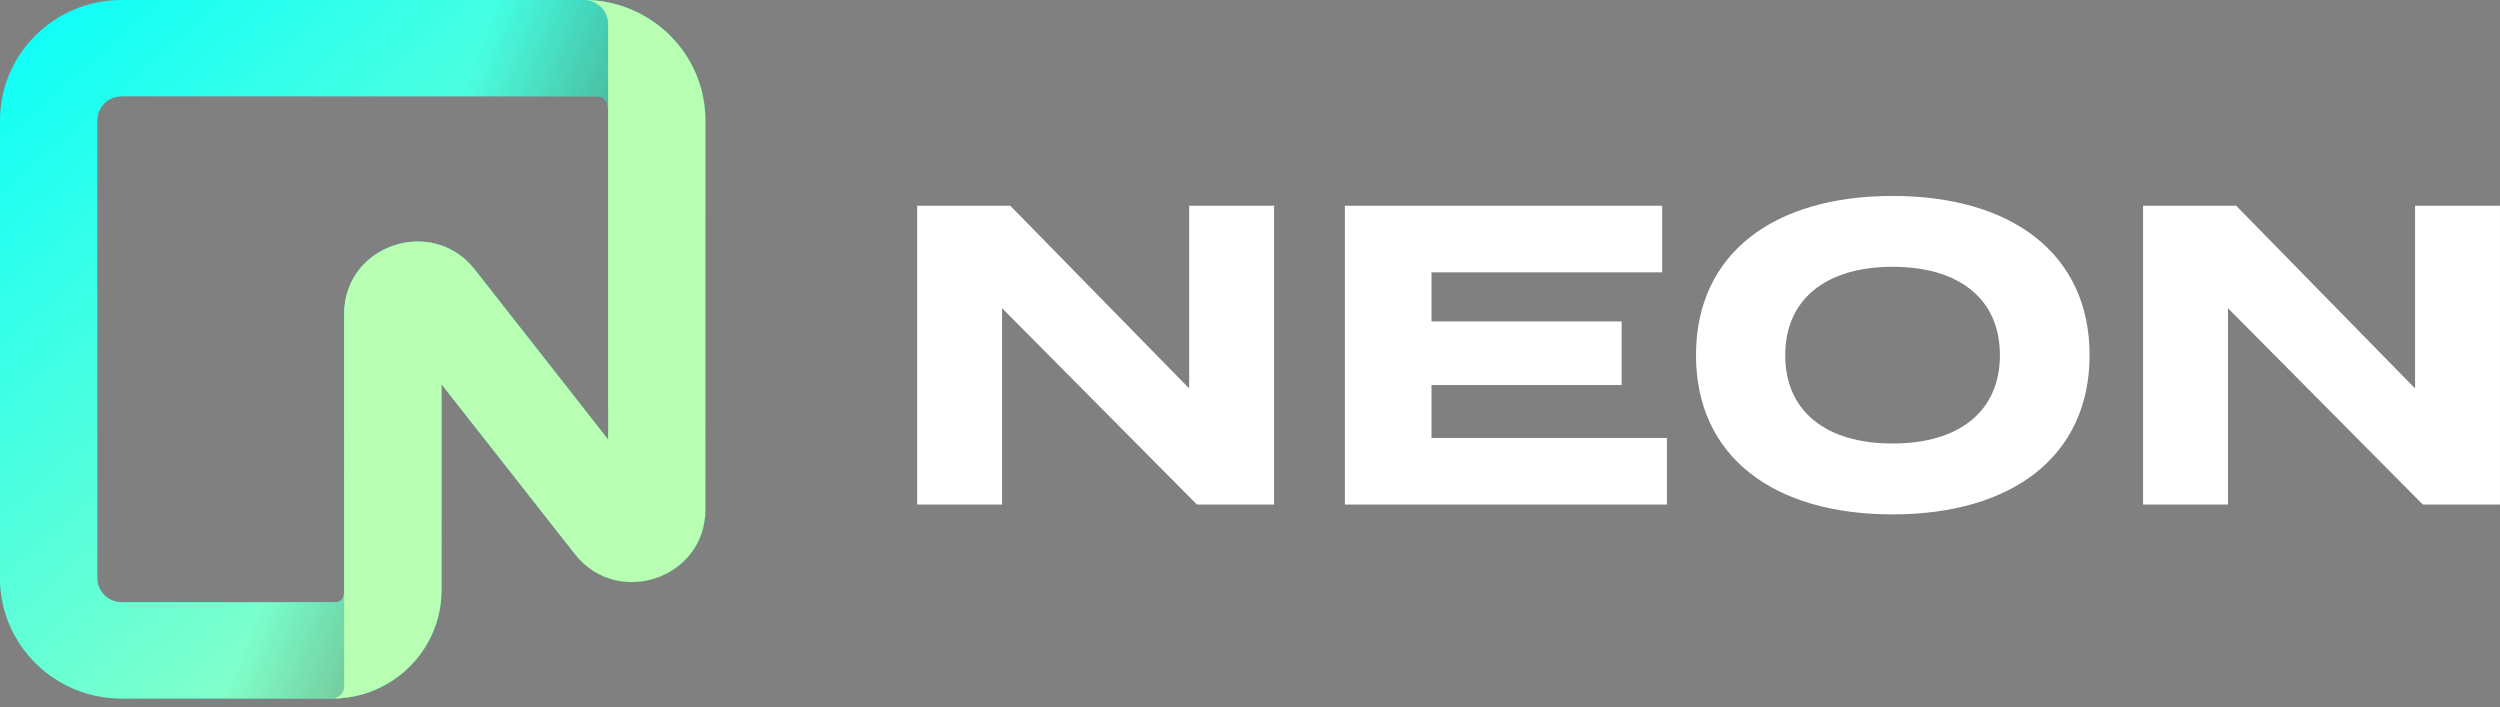 <svg xmlns="http://www.w3.org/2000/svg" fill="none" viewBox="0 0 158 44.684" style="max-height: 500px" width="158" height="44.684">
<rect x="0" y="0" width="158" height="44.684" fill="#808080" stroke="none"/>
<path fill="#12FFF7" d="M0 7.612C0 3.408 3.441 0 7.687 0H36.895C41.14 0 44.582 3.408 44.582 7.612V32.211C44.582 36.56 39.024 38.448 36.329 35.014L27.902 24.28V37.296C27.902 41.08 24.805 44.147 20.984 44.147H7.687C3.441 44.147 0 40.739 0 36.535V7.612ZM7.687 6.089C6.837 6.089 6.149 6.771 6.149 7.612V36.535C6.149 37.376 6.837 38.058 7.687 38.058H21.215C21.639 38.058 21.753 37.717 21.753 37.296V19.841C21.753 15.492 27.31 13.605 30.006 17.038L38.432 27.773V7.612C38.432 6.771 38.513 6.089 37.664 6.089H7.687Z" clip-rule="evenodd" fill-rule="evenodd"/>
<path fill="url(#paint0_linear_10558_11751)" d="M0 7.612C0 3.408 3.441 0 7.687 0H36.895C41.14 0 44.582 3.408 44.582 7.612V32.211C44.582 36.56 39.024 38.448 36.329 35.014L27.902 24.28V37.296C27.902 41.08 24.805 44.147 20.984 44.147H7.687C3.441 44.147 0 40.739 0 36.535V7.612ZM7.687 6.089C6.837 6.089 6.149 6.771 6.149 7.612V36.535C6.149 37.376 6.837 38.058 7.687 38.058H21.215C21.639 38.058 21.753 37.717 21.753 37.296V19.841C21.753 15.492 27.31 13.605 30.006 17.038L38.432 27.773V7.612C38.432 6.771 38.513 6.089 37.664 6.089H7.687Z" clip-rule="evenodd" fill-rule="evenodd"/>
<path fill="url(#paint1_linear_10558_11751)" d="M0 7.612C0 3.408 3.441 0 7.687 0H36.895C41.14 0 44.582 3.408 44.582 7.612V32.211C44.582 36.56 39.024 38.448 36.329 35.014L27.902 24.28V37.296C27.902 41.08 24.805 44.147 20.984 44.147H7.687C3.441 44.147 0 40.739 0 36.535V7.612ZM7.687 6.089C6.837 6.089 6.149 6.771 6.149 7.612V36.535C6.149 37.376 6.837 38.058 7.687 38.058H21.215C21.639 38.058 21.753 37.717 21.753 37.296V19.841C21.753 15.492 27.31 13.605 30.006 17.038L38.432 27.773V7.612C38.432 6.771 38.513 6.089 37.664 6.089H7.687Z" clip-rule="evenodd" fill-rule="evenodd"/>
<path fill="#B9FFB3" d="M36.895 0C41.141 0 44.582 3.408 44.582 7.612V32.211C44.582 36.56 39.024 38.448 36.329 35.014L27.902 24.28V37.296C27.902 41.08 24.805 44.147 20.984 44.147C21.409 44.147 21.753 43.806 21.753 43.386V19.841C21.753 15.492 27.311 13.605 30.006 17.038L38.433 27.773V1.522C38.433 0.682 37.745 0 36.895 0Z"/>
<path fill="white" d="M75.156 13.003V24.55L63.85 13.003H57.965V31.888H63.332V19.478L75.647 31.888H80.523V13.003H75.156Z"/>
<path fill="white" d="M90.472 27.68V24.334H102.487V20.314H90.472V17.212H105.048V13.003H84.996V31.888H105.348V27.68H90.472Z"/>
<path fill="white" d="M119.61 32.509C127.157 32.509 132.061 28.84 132.061 22.446C132.061 16.052 127.157 12.383 119.61 12.383C112.063 12.383 107.187 16.052 107.187 22.446C107.187 28.84 112.063 32.509 119.61 32.509ZM119.61 28.03C115.415 28.03 112.826 26.007 112.826 22.446C112.826 18.885 115.442 16.861 119.61 16.861C123.806 16.861 126.394 18.885 126.394 22.446C126.394 26.007 123.806 28.03 119.61 28.03Z"/>
<path fill="white" d="M152.632 13.003V24.55L141.326 13.003H135.441V31.888H140.808V19.478L153.123 31.888H157.999V13.003H152.632Z"/>
<defs>
<linearGradient gradientUnits="userSpaceOnUse" y2="-0.377" x2="5.814" y1="44.147" x1="44.582" id="paint0_linear_10558_11751">
<stop stop-color="#B9FFB3"/>
<stop stop-opacity="0" stop-color="#B9FFB3" offset="1"/>
</linearGradient>
<linearGradient gradientUnits="userSpaceOnUse" y2="33.772" x2="18.17" y1="44.147" x1="44.582" id="paint1_linear_10558_11751">
<stop stop-opacity="0.9" stop-color="#1A1A1A"/>
<stop stop-opacity="0" stop-color="#1A1A1A" offset="1"/>
</linearGradient>
</defs>
</svg>